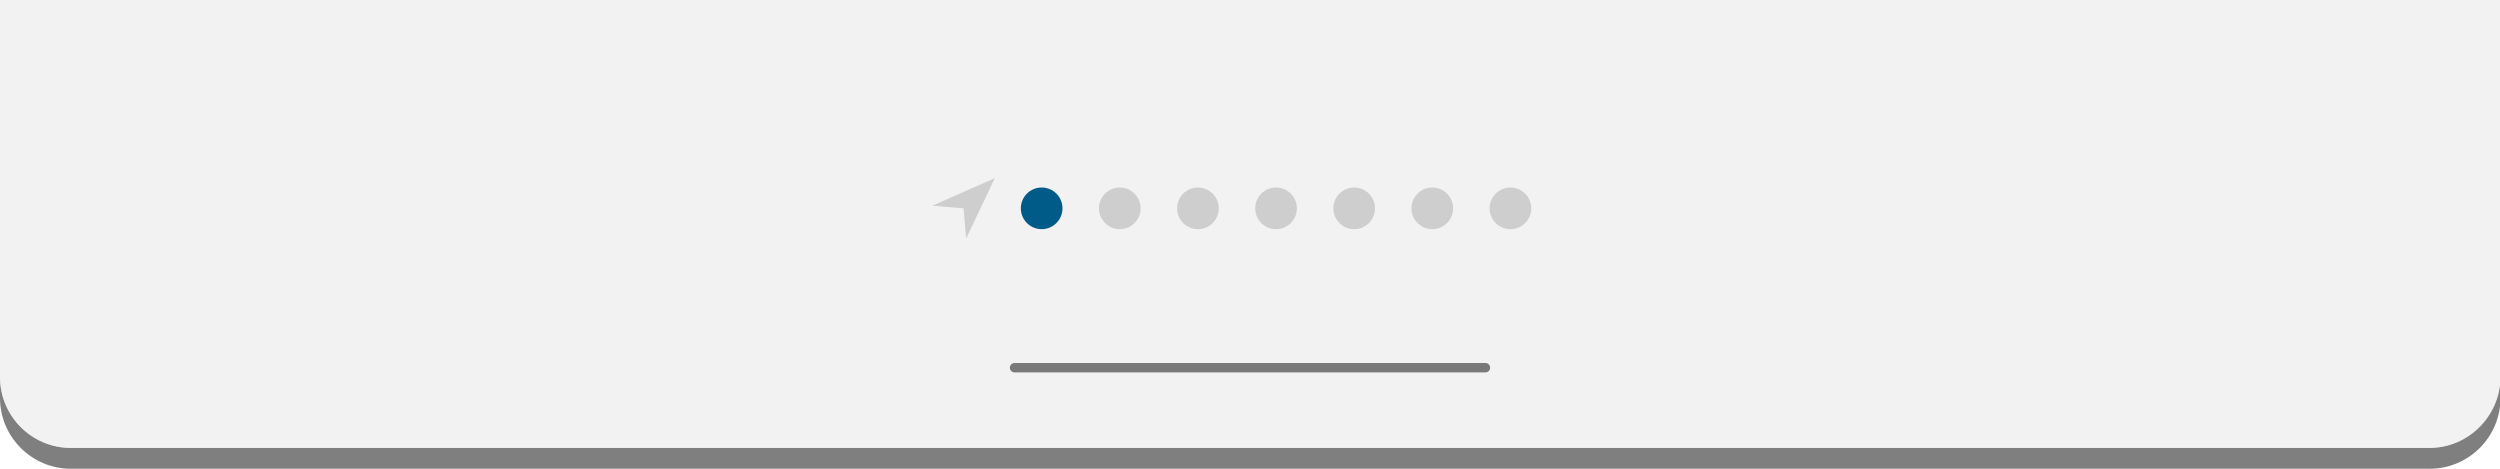 <?xml version="1.0" encoding="utf-8"?>
<!-- Generator: Adobe Illustrator 24.0.3, SVG Export Plug-In . SVG Version: 6.00 Build 0)  -->
<svg version="1.1" id="Layer_1" xmlns="http://www.w3.org/2000/svg" xmlns:xlink="http://www.w3.org/1999/xlink" x="0px" y="0px"
	 viewBox="0 0 480 90" style="enable-background:new 0 0 480 90;" xml:space="preserve">
<style type="text/css">
	.st0{opacity:0.5;}
	.st1{opacity:0.5;fill:#E6E6E6;}
	.st2{fill:#005B88;}
	.st3{opacity:0.15;}
	.st4{opacity:0.5;fill:none;stroke:#000000;stroke-width:1.809;stroke-linecap:round;stroke-miterlimit:10;}
</style>
<path class="st0" d="M466.4,86H13.6C6.1,86,0,79.9,0,72.4v4C0,83.9,6.1,90,13.6,90h452.9c7.5,0,13.6-6.1,13.6-13.6v-4
	C480,79.9,473.9,86,466.4,86z"/>
<path class="st1" d="M0,0v72.4C0,79.9,6.1,86,13.6,86h452.9c7.5,0,13.6-6.1,13.6-13.6V0H0z"/>
<circle class="st2" cx="200" cy="40" r="4"/>
<circle class="st3" cx="215" cy="40" r="4"/>
<circle class="st3" cx="230" cy="40" r="4"/>
<circle class="st3" cx="245" cy="40" r="4"/>
<circle class="st3" cx="260" cy="40" r="4"/>
<circle class="st3" cx="275" cy="40" r="4"/>
<circle class="st3" cx="290" cy="40" r="4"/>
<polygon class="st3" points="191,34.2 179,39.5 185,40 185.5,45.8 "/>
<line class="st4" x1="194.8" y1="70.6" x2="285.2" y2="70.6"/>
</svg>
